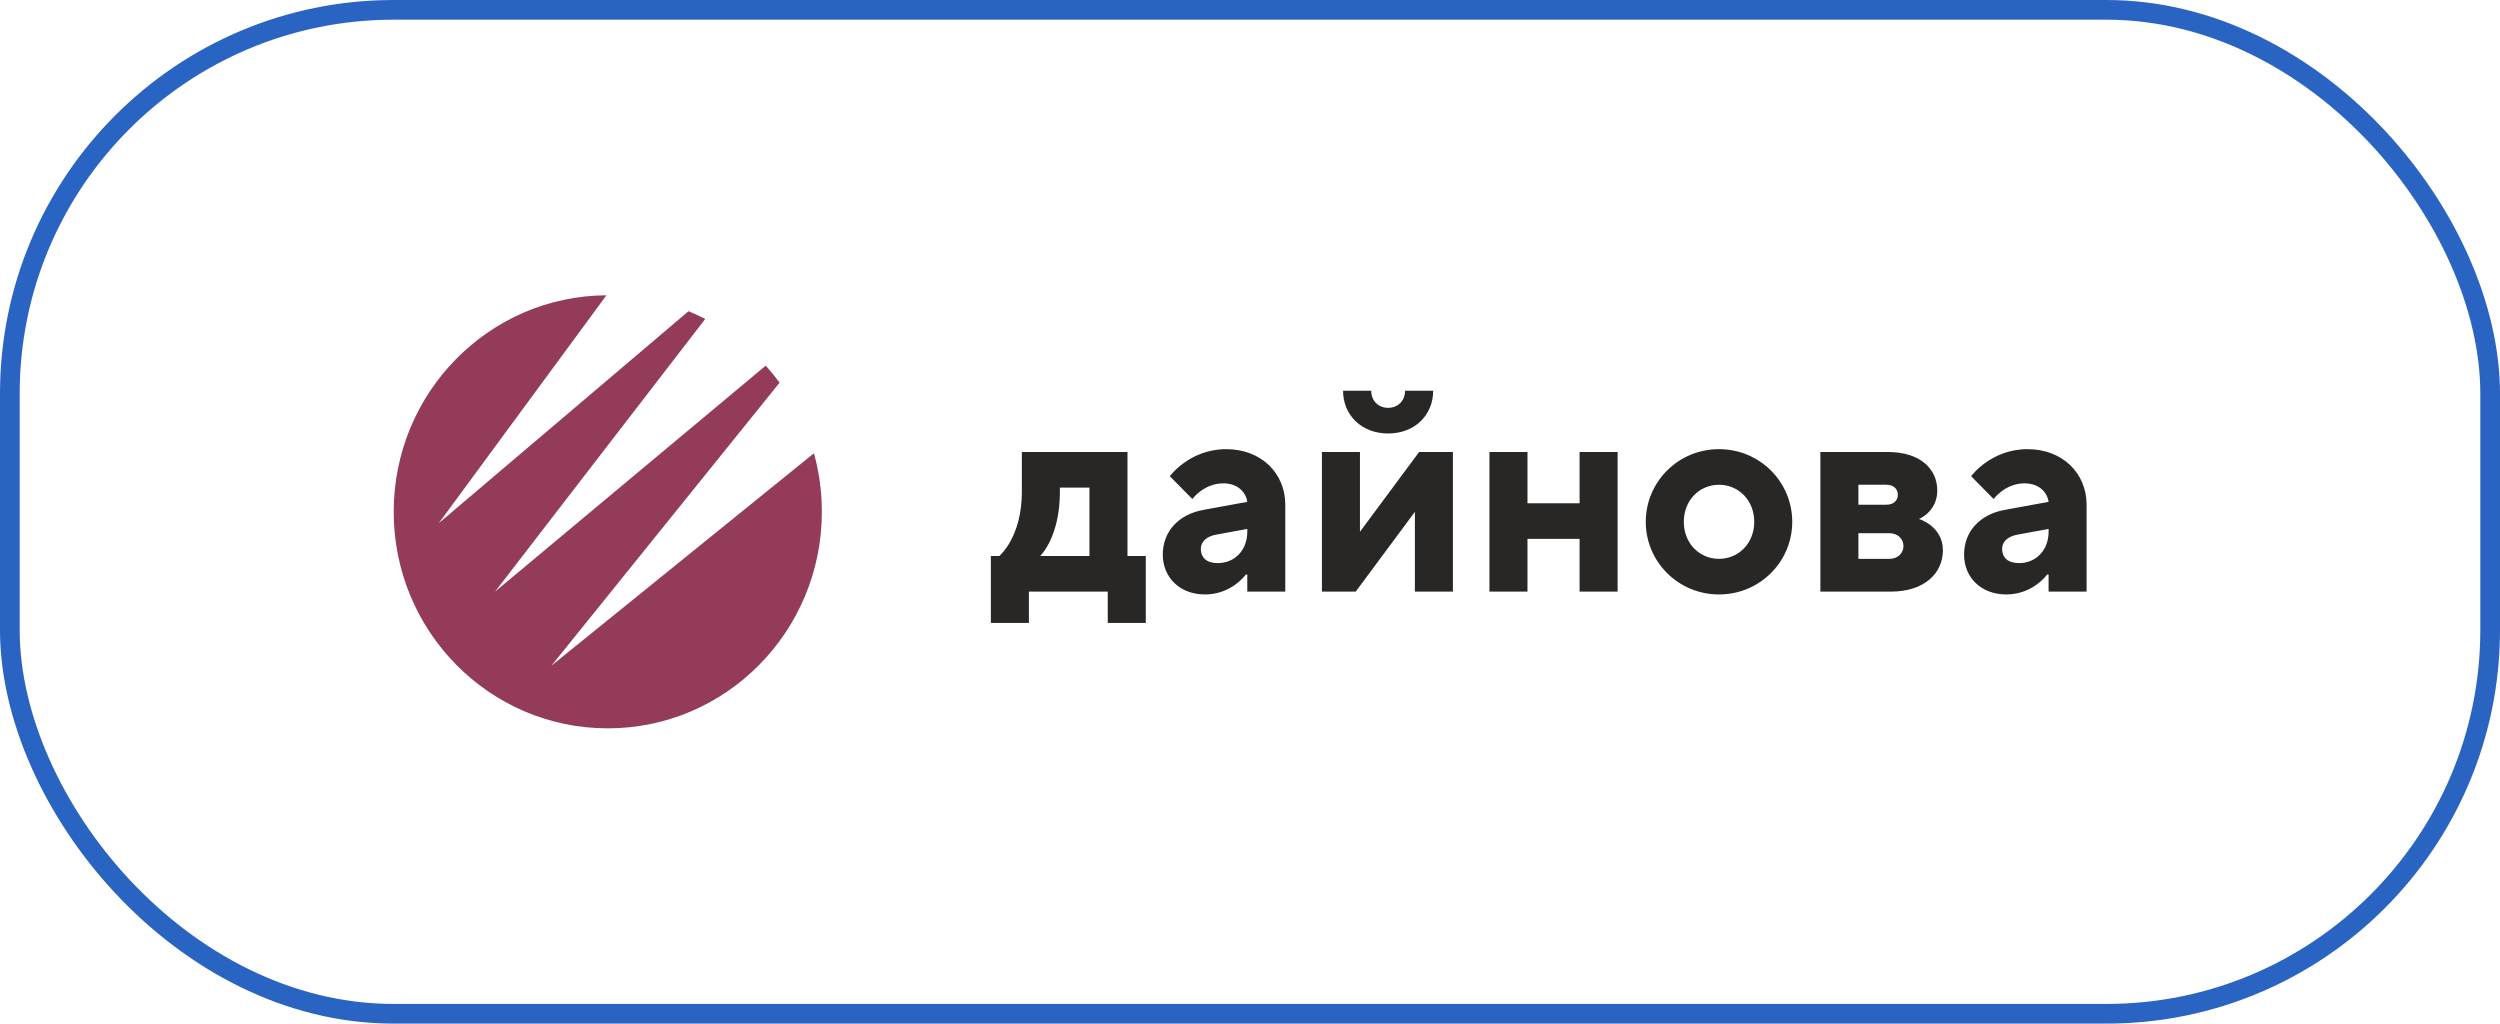 <?xml version="1.0" encoding="UTF-8"?> <svg xmlns="http://www.w3.org/2000/svg" width="127" height="52" viewBox="0 0 127 52" fill="none"> <path fill-rule="evenodd" clip-rule="evenodd" d="M30.808 15L22.29 26.578L34.976 15.809C35.266 15.928 35.549 16.06 35.826 16.203L25.151 30.052L38.899 18.575C39.148 18.85 39.383 19.138 39.604 19.438L28.013 33.816L41.348 23.025C41.61 23.971 41.75 24.969 41.75 26C41.75 32.075 36.881 37 30.875 37C24.869 37 20 32.075 20 26C20 19.947 24.833 15.036 30.808 15Z" fill="#943B59"></path> <path d="M50.336 31.646H52.268V30.054H56.274V31.646H58.206V28.244H57.276V22.962H51.91V24.988C51.91 27.304 50.765 28.244 50.765 28.244H50.336V31.646ZM52.84 28.244C52.84 28.244 53.842 27.304 53.842 24.988V24.771H55.344V28.244H52.84ZM63.362 30.054C63.791 30.054 65.293 30.054 65.293 30.054V25.639C65.293 24.047 64.077 22.817 62.289 22.817C60.428 22.817 59.427 24.192 59.427 24.192L60.572 25.35C60.572 25.35 61.144 24.554 62.145 24.554C62.861 24.554 63.29 24.988 63.362 25.494L61.144 25.9C59.856 26.131 59.069 27.014 59.069 28.172C59.069 29.33 59.928 30.198 61.215 30.198C62.575 30.198 63.29 29.185 63.29 29.185H63.362V30.054ZM63.362 27.014C63.362 27.955 62.718 28.606 61.859 28.606C61.287 28.606 61.001 28.317 61.001 27.883C61.001 27.521 61.287 27.246 61.788 27.159L63.362 26.869V27.014ZM68.228 19.85C68.228 21.08 69.158 22.021 70.517 22.021C71.876 22.021 72.806 21.08 72.806 19.85H71.376C71.376 20.356 71.018 20.718 70.517 20.718C70.016 20.718 69.658 20.356 69.658 19.85H68.228ZM67.154 30.054H68.871L71.876 26.001V30.054H73.808V22.962H72.091L69.086 27.014V22.962H67.154V30.054ZM75.664 30.054H77.596V27.376H80.243V30.054H82.175V22.962H80.243V25.567H77.596V22.962H75.664V30.054ZM87.326 28.389C86.324 28.389 85.537 27.593 85.537 26.508C85.537 25.422 86.324 24.626 87.326 24.626C88.328 24.626 89.115 25.422 89.115 26.508C89.115 27.593 88.328 28.389 87.326 28.389ZM83.605 26.508C83.605 28.534 85.251 30.198 87.326 30.198C89.401 30.198 91.046 28.534 91.046 26.508C91.046 24.481 89.401 22.817 87.326 22.817C85.251 22.817 83.605 24.481 83.605 26.508ZM92.475 30.054H96.052C97.769 30.054 98.699 29.113 98.699 27.955C98.699 26.725 97.483 26.363 97.483 26.363C97.483 26.363 98.413 26.001 98.413 24.915C98.413 23.83 97.555 22.962 95.909 22.962H92.475V30.054ZM94.407 28.389V27.087H95.981C96.41 27.087 96.696 27.376 96.696 27.738C96.696 28.1 96.41 28.389 95.981 28.389H94.407ZM94.407 25.639V24.626H95.838C96.195 24.626 96.41 24.843 96.41 25.133C96.41 25.422 96.195 25.639 95.838 25.639H94.407ZM104.068 30.054C104.497 30.054 105.999 30.054 105.999 30.054V25.639C105.999 24.047 104.783 22.817 102.994 22.817C101.134 22.817 100.133 24.192 100.133 24.192L101.277 25.35C101.277 25.35 101.85 24.554 102.851 24.554C103.567 24.554 103.996 24.988 104.068 25.494L101.85 25.9C100.562 26.131 99.775 27.014 99.775 28.172C99.775 29.33 100.633 30.198 101.921 30.198C103.281 30.198 103.996 29.185 103.996 29.185H104.068V30.054ZM104.068 27.014C104.068 27.955 103.424 28.606 102.565 28.606C101.993 28.606 101.707 28.317 101.707 27.883C101.707 27.521 101.993 27.246 102.494 27.159L104.068 26.869V27.014Z" fill="#282725"></path> <rect x="0.5" y="0.5" width="126" height="51" rx="19.5" stroke="#2964C2"></rect> </svg> 